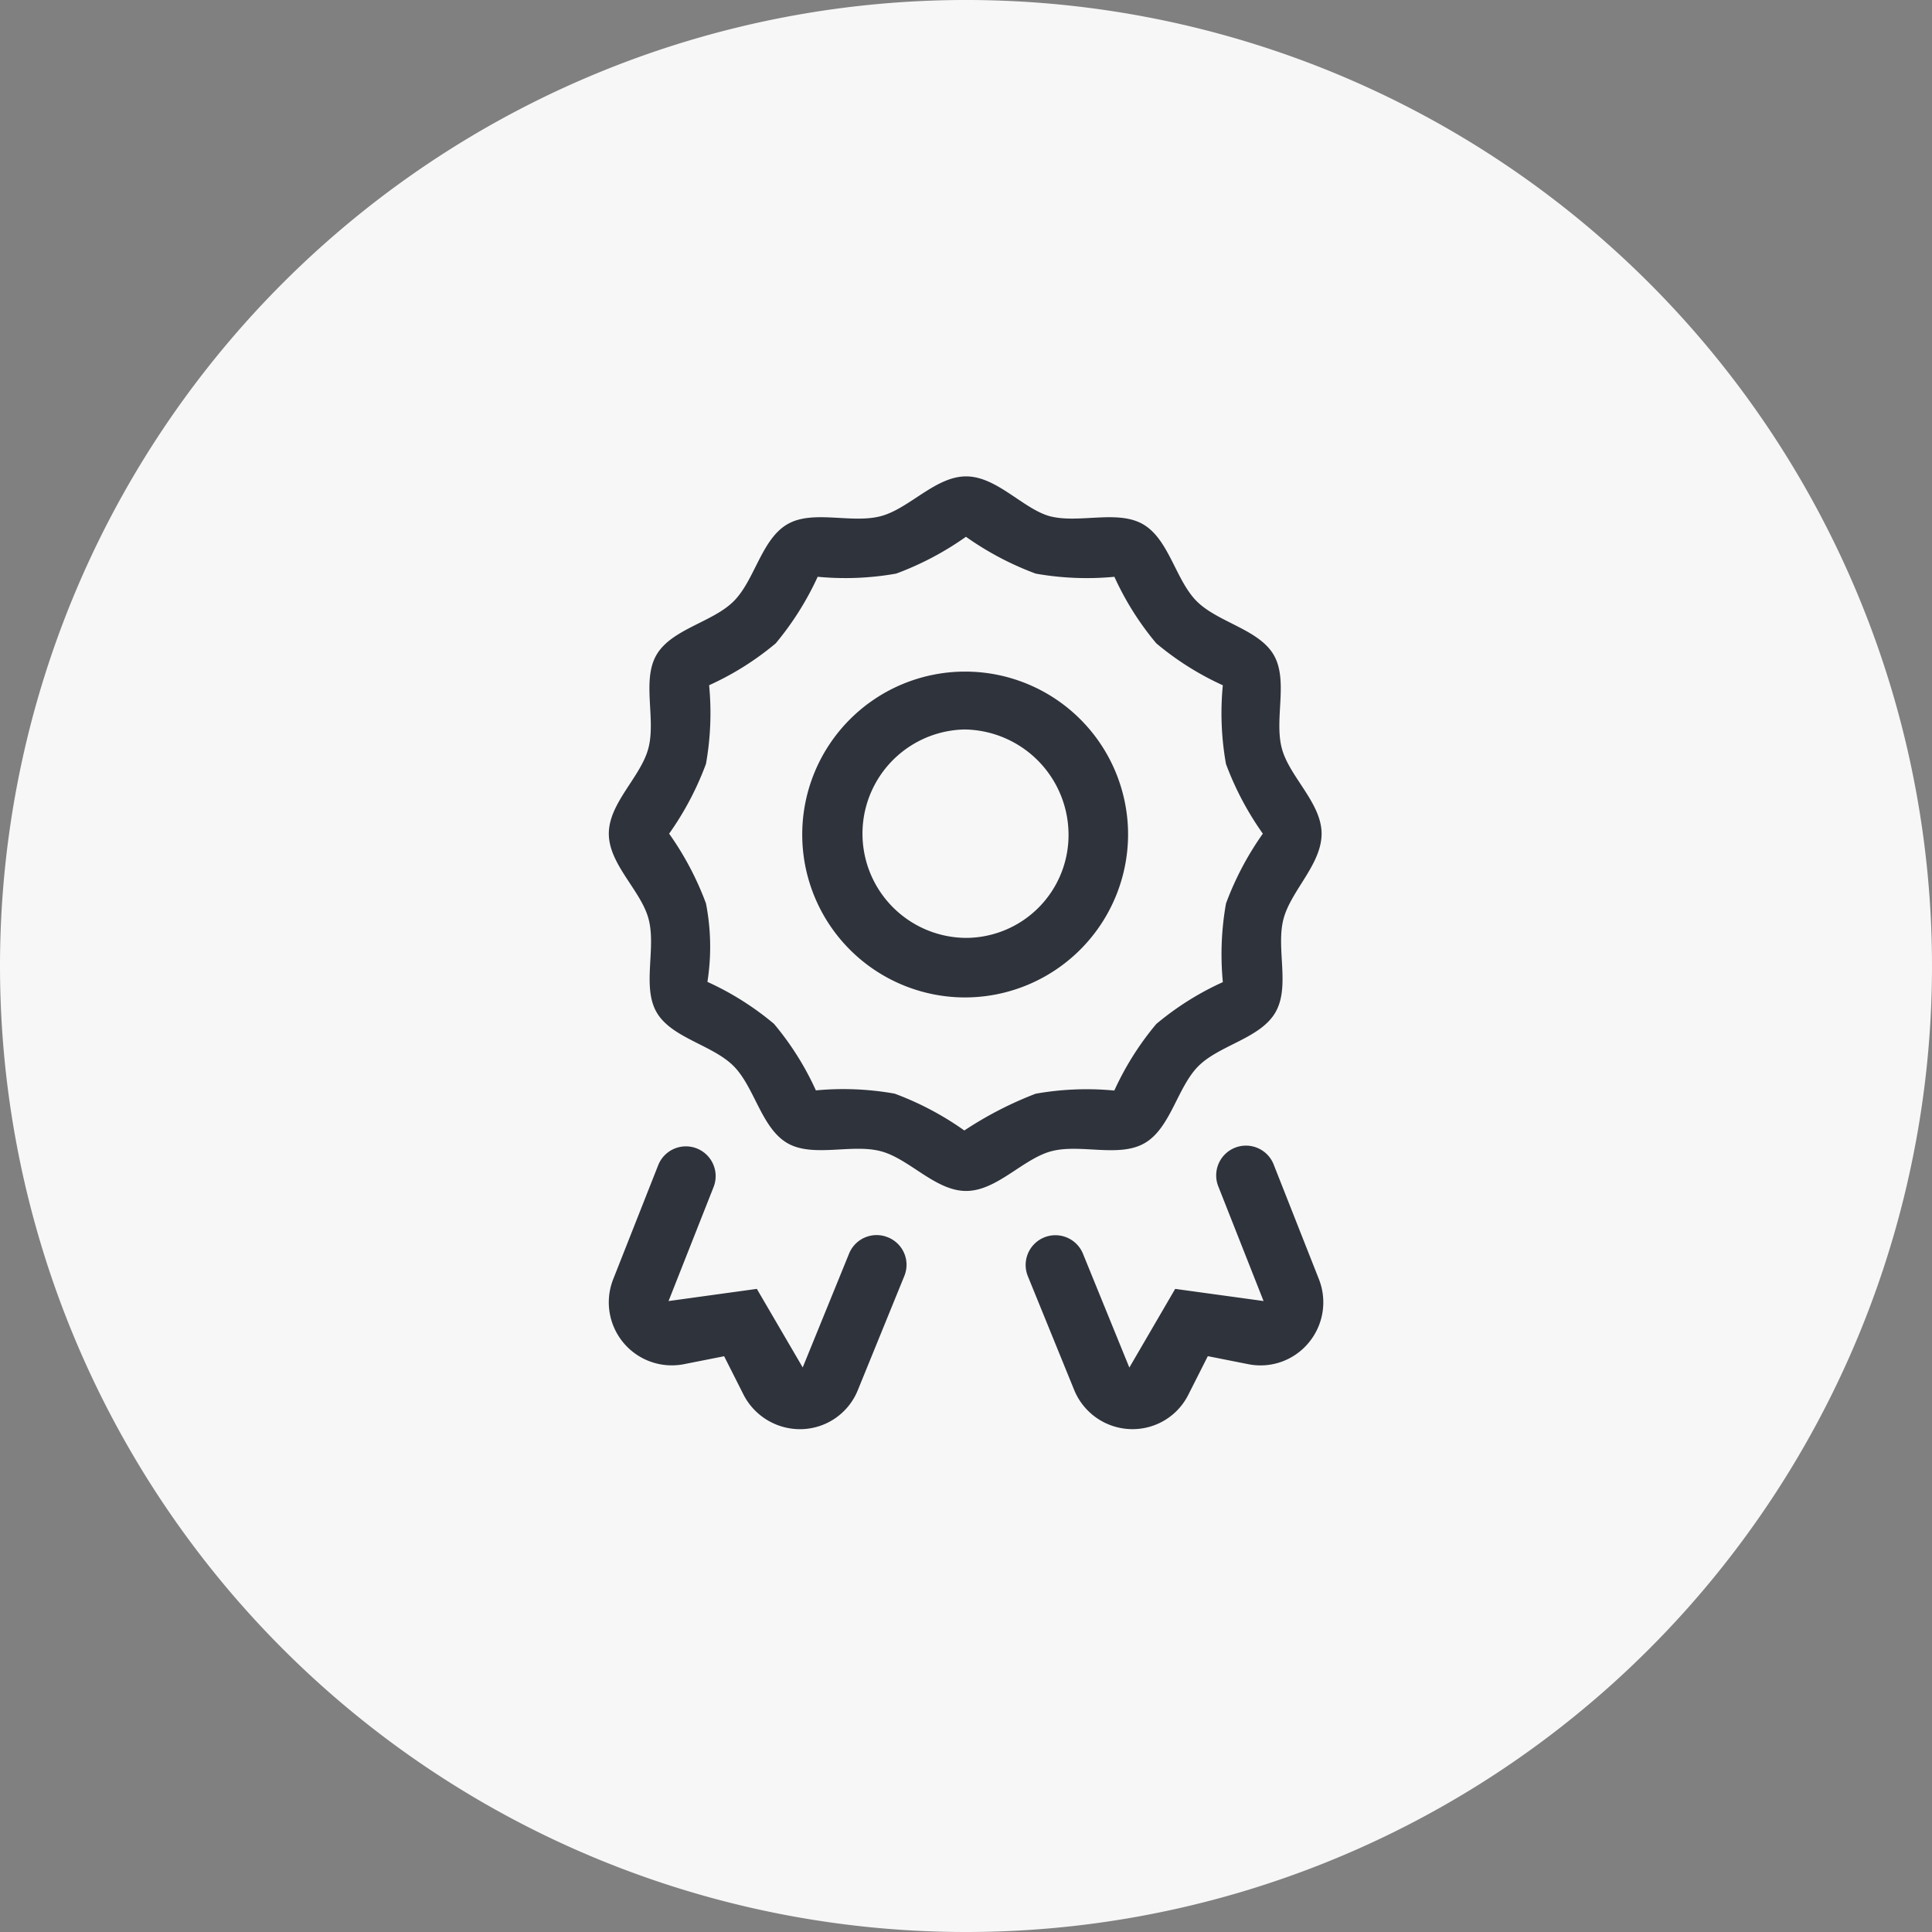 <svg xmlns="http://www.w3.org/2000/svg" width="73" height="73" viewBox="0 0 73 73">
  <rect x="0" y="0" width="73" height="73" fill="#808080" stroke="none"/>
  <g id="Group_3013" data-name="Group 3013" transform="translate(-357 -5793)">
    <path id="Path_8669" data-name="Path 8669" d="M410,1171.983a35,35,0,1,0-35-35,35,35,0,0,0,35,35" transform="translate(-16.5 4692.517)" fill="#f7f7f7" stroke="#f7f7f7" stroke-width="3"/>
    <path id="award-light" d="M20.246,25.193c.983-.569,1.233-2.112,2.031-2.91s2.341-1.046,2.91-2.03.012-2.429.307-3.536c.285-1.072,1.438-2.057,1.438-3.217s-1.214-2.146-1.5-3.215c-.3-1.107.254-2.566-.307-3.536s-2.111-1.232-2.91-2.03-1.047-2.341-2.03-2.91c-.968-.56-2.434-.013-3.536-.308C15.641,1.214,14.656,0,13.5,0s-2.145,1.214-3.213,1.5c-1.111.3-2.573-.253-3.538.307-.983.569-1.232,2.112-2.03,2.91S2.373,5.764,1.8,6.746c-.561.967-.011,2.429-.307,3.533C1.21,11.355,0,12.34,0,13.5s1.214,2.146,1.5,3.215c.3,1.107-.254,2.566.307,3.536s2.112,1.229,2.909,2.031,1.047,2.341,2.031,2.911c.966.559,2.434.012,3.535.307,1.073.283,2.057,1.5,3.218,1.5s2.146-1.214,3.216-1.5C17.82,25.207,19.276,25.755,20.246,25.193Zm-6.813-.478A11.383,11.383,0,0,0,10.8,23.323,11.029,11.029,0,0,0,7.824,23.2a10.9,10.9,0,0,0-1.583-2.514A10.954,10.954,0,0,0,3.726,19.1a8.544,8.544,0,0,0-.056-2.968A11.421,11.421,0,0,0,2.279,13.5a11.385,11.385,0,0,0,1.392-2.637,10.975,10.975,0,0,0,.119-2.972A10.919,10.919,0,0,0,6.306,6.309,11.235,11.235,0,0,0,7.892,3.793a10.951,10.951,0,0,0,2.967-.12,11.412,11.412,0,0,0,2.635-1.391,11.407,11.407,0,0,0,2.636,1.392,11.039,11.039,0,0,0,2.973.12,10.962,10.962,0,0,0,1.583,2.514A10.984,10.984,0,0,0,23.2,7.893a10.923,10.923,0,0,0,.119,2.973A11.425,11.425,0,0,0,24.712,13.5a11.442,11.442,0,0,0-1.392,2.637,10.965,10.965,0,0,0-.119,2.972,10.919,10.919,0,0,0-2.516,1.583A11.006,11.006,0,0,0,19.1,23.206a11.013,11.013,0,0,0-2.973.12A13.9,13.9,0,0,0,13.433,24.715ZM19.62,13.5a6.156,6.156,0,1,0-6.188,6.188A6.169,6.169,0,0,0,19.62,13.5ZM13.5,17.438a3.938,3.938,0,0,1-.063-7.875A3.982,3.982,0,0,1,17.37,13.5,3.886,3.886,0,0,1,13.5,17.438Zm11.63,8.585a1.125,1.125,0,1,0-2.091.829l1.7,4.307L21.4,30.7l-1.732,2.973-1.752-4.3a1.124,1.124,0,0,0-2.083.848l1.751,4.3A2.382,2.382,0,0,0,19.782,36,2.356,2.356,0,0,0,21.9,34.693l.733-1.451,1.512.3a2.361,2.361,0,0,0,2.3-.809,2.385,2.385,0,0,0,.383-2.406ZM10.543,28.751a1.122,1.122,0,0,0-1.465.617l-1.752,4.3L5.593,30.7l-3.336.46,1.7-4.305a1.124,1.124,0,0,0-2.09-.831l-1.7,4.307A2.381,2.381,0,0,0,2.84,33.545l1.517-.3.732,1.45A2.4,2.4,0,0,0,7.3,36a2.357,2.357,0,0,0,2.111-1.48l1.752-4.3A1.117,1.117,0,0,0,10.543,28.751Z" transform="translate(380.004 5811)" fill="#2f333c"/>
  </g>
</svg>

